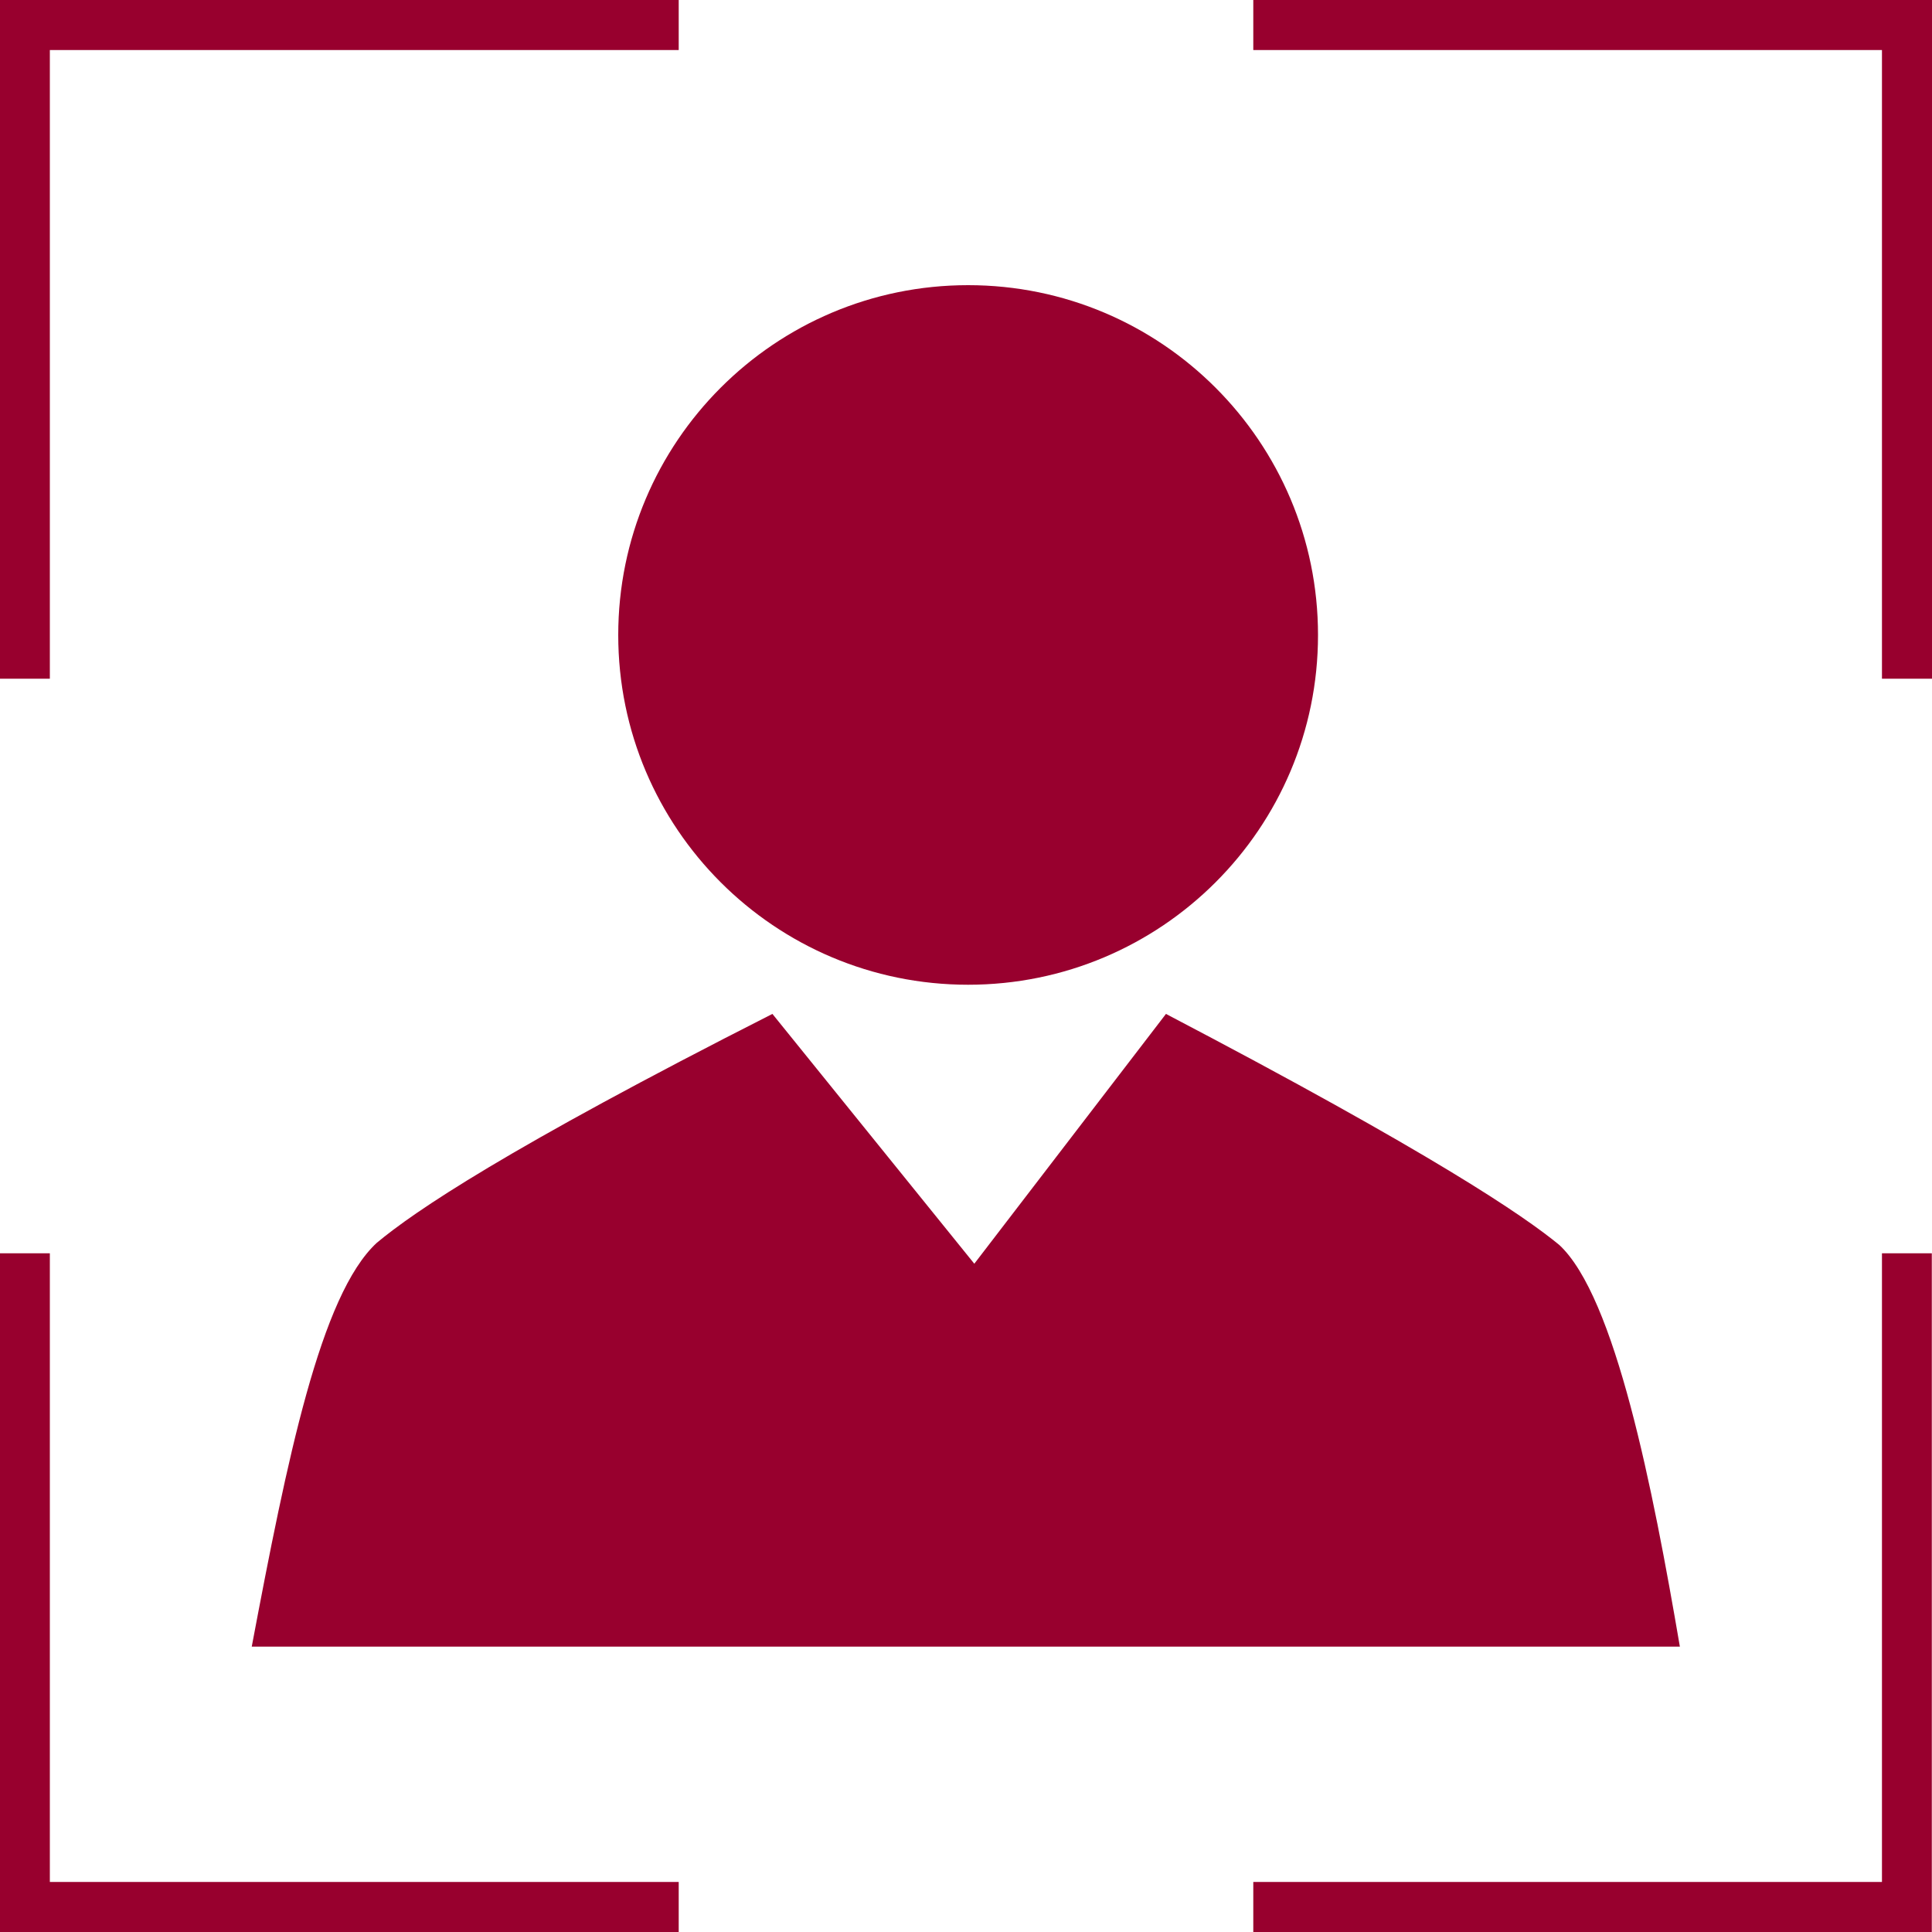 <?xml version="1.0" encoding="UTF-8"?>
<svg id="Layer_2" data-name="Layer 2" xmlns="http://www.w3.org/2000/svg" xmlns:xlink="http://www.w3.org/1999/xlink" viewBox="0 0 100 100">
  <defs>
    <style>
      .cls-1 {
        fill: #98002e;
      }

      .cls-1, .cls-2 {
        stroke-width: 0px;
      }

      .cls-2 {
        fill: none;
      }

      .cls-3 {
        clip-path: url(#clippath);
      }
    </style>
    <clipPath id="clippath">
      <rect class="cls-2" y="0" width="100" height="100"/>
    </clipPath>
  </defs>
  <g id="Layer_1-2" data-name="Layer 1">
    <g class="cls-3">
      <path class="cls-1" d="M80.71,64.44c-1.83-1.51-6.57-4.74-20.36-11.96l-9.92,12.93-10.45-12.93c-13.8,7-18.54,10.23-20.48,11.85-2.91,2.69-4.64,11.2-6.47,20.9h73.92c-1.4-8.19-3.34-18.11-6.25-20.8"/>
      <path class="cls-1" d="M50.11,14.76c10,0,18.11,8.11,18.11,18.11s-8.11,18.1-18.11,18.1-18.11-8.1-18.11-18.1,8.11-18.11,18.11-18.11"/>
    </g>
    <polygon class="cls-1" points="0 0 0 35.13 2.58 35.13 2.58 2.59 35.13 2.59 35.13 0 0 0"/>
    <polygon class="cls-1" points="64.87 0 64.87 2.59 97.41 2.59 97.41 35.13 100 35.13 100 0 64.87 0"/>
    <polygon class="cls-1" points="0 64.87 0 100 35.13 100 35.13 97.41 2.58 97.41 2.58 64.87 0 64.87"/>
    <polygon class="cls-1" points="97.41 64.87 97.41 97.41 64.87 97.41 64.87 100 99.99 100 99.99 64.87 97.41 64.87"/>
  </g>
</svg>